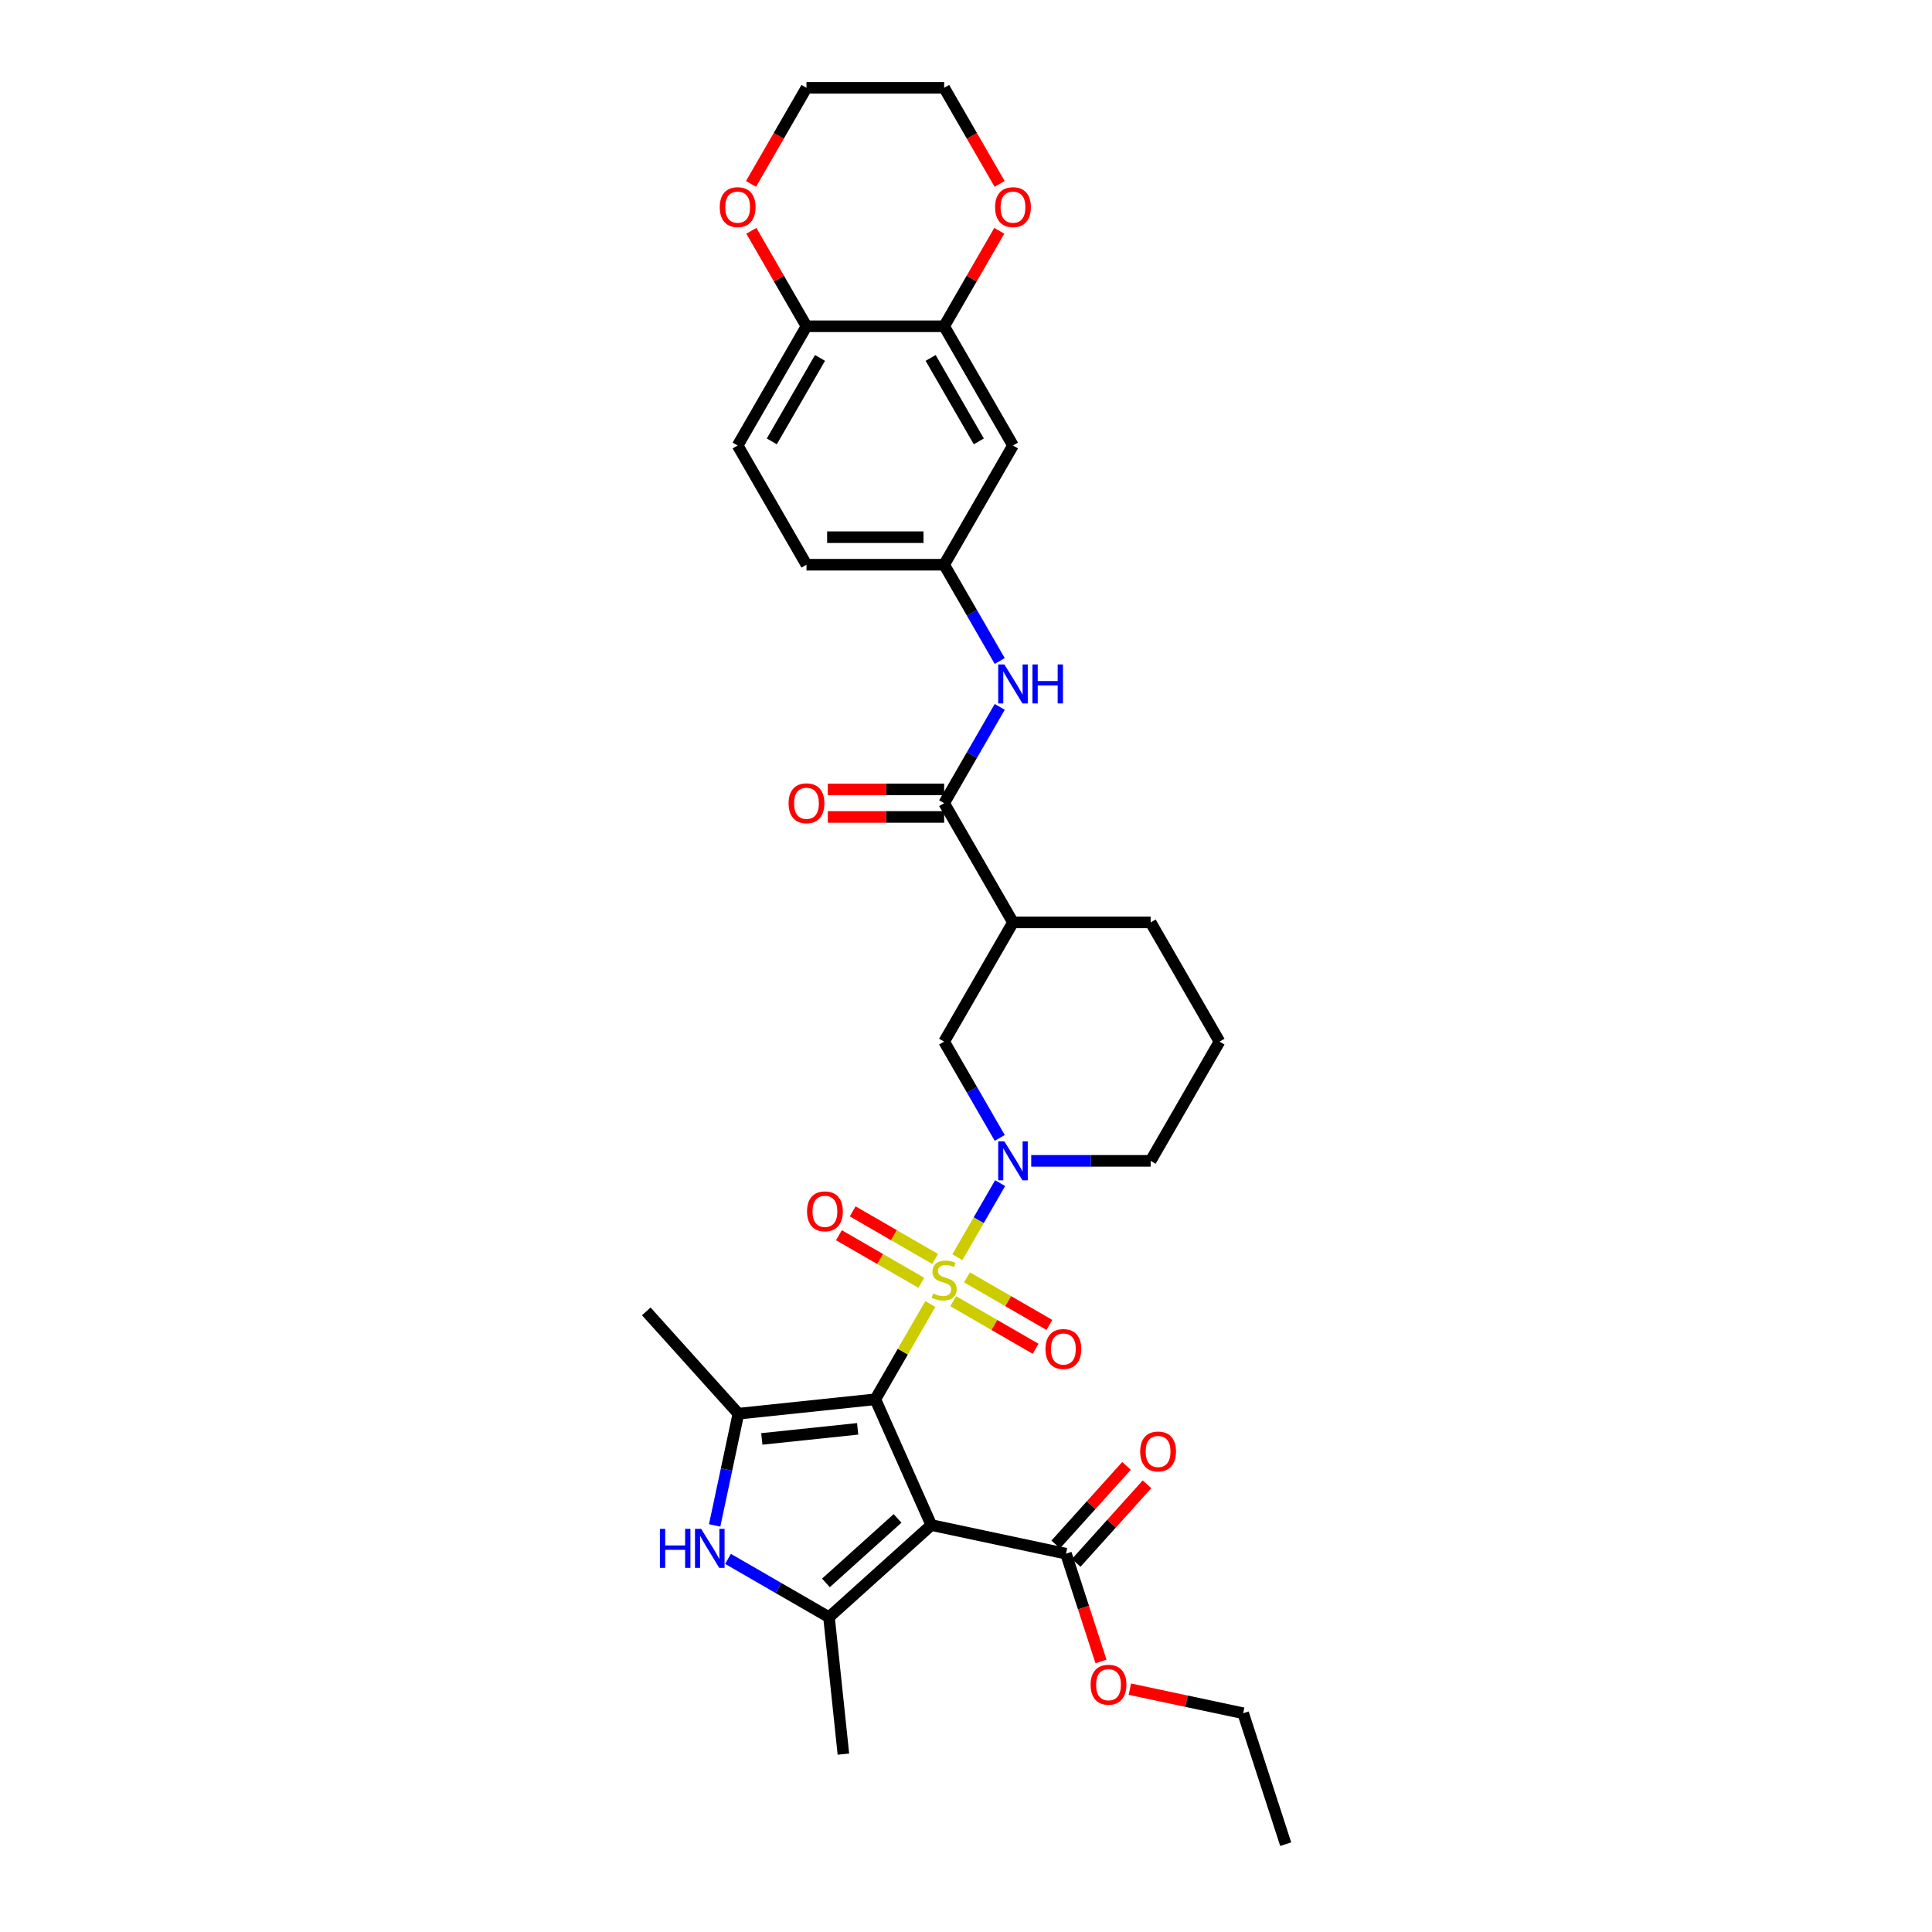 <?xml version='1.0' encoding='iso-8859-1'?>
<svg version='1.1' baseProfile='full'
              xmlns='http://www.w3.org/2000/svg'
                      xmlns:rdkit='http://www.rdkit.org/xml'
                      xmlns:xlink='http://www.w3.org/1999/xlink'
                  xml:space='preserve'
width='1000px' height='1000px' viewBox='0 0 1000 1000'>
<!-- END OF HEADER -->
<rect style='opacity:1.0;fill:#FFFFFF;stroke:none' width='1000' height='1000' x='0' y='0'> </rect>
<path class='bond-0' d='M 453.062,724.277 L 467.301,699.614' style='fill:none;fill-rule:evenodd;stroke:#000000;stroke-width:6px;stroke-linecap:butt;stroke-linejoin:miter;stroke-opacity:1' />
<path class='bond-0' d='M 467.301,699.614 L 481.541,674.95' style='fill:none;fill-rule:evenodd;stroke:#CCCC00;stroke-width:6px;stroke-linecap:butt;stroke-linejoin:miter;stroke-opacity:1' />
<path class='bond-1' d='M 453.062,724.277 L 482.045,789.374' style='fill:none;fill-rule:evenodd;stroke:#000000;stroke-width:6px;stroke-linecap:butt;stroke-linejoin:miter;stroke-opacity:1' />
<path class='bond-2' d='M 453.062,724.277 L 382.194,731.725' style='fill:none;fill-rule:evenodd;stroke:#000000;stroke-width:6px;stroke-linecap:butt;stroke-linejoin:miter;stroke-opacity:1' />
<path class='bond-2' d='M 443.922,739.568 L 394.314,744.782' style='fill:none;fill-rule:evenodd;stroke:#000000;stroke-width:6px;stroke-linecap:butt;stroke-linejoin:miter;stroke-opacity:1' />
<path class='bond-3' d='M 495.528,650.723 L 506.596,631.554' style='fill:none;fill-rule:evenodd;stroke:#CCCC00;stroke-width:6px;stroke-linecap:butt;stroke-linejoin:miter;stroke-opacity:1' />
<path class='bond-3' d='M 506.596,631.554 L 517.663,612.384' style='fill:none;fill-rule:evenodd;stroke:#0000FF;stroke-width:6px;stroke-linecap:butt;stroke-linejoin:miter;stroke-opacity:1' />
<path class='bond-11' d='M 493.38,673.501 L 514.706,685.814' style='fill:none;fill-rule:evenodd;stroke:#CCCC00;stroke-width:6px;stroke-linecap:butt;stroke-linejoin:miter;stroke-opacity:1' />
<path class='bond-11' d='M 514.706,685.814 L 536.032,698.127' style='fill:none;fill-rule:evenodd;stroke:#FF0000;stroke-width:6px;stroke-linecap:butt;stroke-linejoin:miter;stroke-opacity:1' />
<path class='bond-11' d='M 500.505,661.159 L 521.832,673.472' style='fill:none;fill-rule:evenodd;stroke:#CCCC00;stroke-width:6px;stroke-linecap:butt;stroke-linejoin:miter;stroke-opacity:1' />
<path class='bond-11' d='M 521.832,673.472 L 543.158,685.784' style='fill:none;fill-rule:evenodd;stroke:#FF0000;stroke-width:6px;stroke-linecap:butt;stroke-linejoin:miter;stroke-opacity:1' />
<path class='bond-12' d='M 484.002,651.631 L 462.676,639.318' style='fill:none;fill-rule:evenodd;stroke:#CCCC00;stroke-width:6px;stroke-linecap:butt;stroke-linejoin:miter;stroke-opacity:1' />
<path class='bond-12' d='M 462.676,639.318 L 441.349,627.005' style='fill:none;fill-rule:evenodd;stroke:#FF0000;stroke-width:6px;stroke-linecap:butt;stroke-linejoin:miter;stroke-opacity:1' />
<path class='bond-12' d='M 476.876,663.973 L 455.55,651.66' style='fill:none;fill-rule:evenodd;stroke:#CCCC00;stroke-width:6px;stroke-linecap:butt;stroke-linejoin:miter;stroke-opacity:1' />
<path class='bond-12' d='M 455.55,651.66 L 434.224,639.347' style='fill:none;fill-rule:evenodd;stroke:#FF0000;stroke-width:6px;stroke-linecap:butt;stroke-linejoin:miter;stroke-opacity:1' />
<path class='bond-4' d='M 482.045,789.374 L 429.09,837.055' style='fill:none;fill-rule:evenodd;stroke:#000000;stroke-width:6px;stroke-linecap:butt;stroke-linejoin:miter;stroke-opacity:1' />
<path class='bond-4' d='M 464.566,785.935 L 427.497,819.312' style='fill:none;fill-rule:evenodd;stroke:#000000;stroke-width:6px;stroke-linecap:butt;stroke-linejoin:miter;stroke-opacity:1' />
<path class='bond-8' d='M 482.045,789.374 L 551.746,804.19' style='fill:none;fill-rule:evenodd;stroke:#000000;stroke-width:6px;stroke-linecap:butt;stroke-linejoin:miter;stroke-opacity:1' />
<path class='bond-5' d='M 382.194,731.725 L 376.048,760.64' style='fill:none;fill-rule:evenodd;stroke:#000000;stroke-width:6px;stroke-linecap:butt;stroke-linejoin:miter;stroke-opacity:1' />
<path class='bond-5' d='M 376.048,760.64 L 369.902,789.555' style='fill:none;fill-rule:evenodd;stroke:#0000FF;stroke-width:6px;stroke-linecap:butt;stroke-linejoin:miter;stroke-opacity:1' />
<path class='bond-25' d='M 382.194,731.725 L 334.514,678.77' style='fill:none;fill-rule:evenodd;stroke:#000000;stroke-width:6px;stroke-linecap:butt;stroke-linejoin:miter;stroke-opacity:1' />
<path class='bond-9' d='M 517.466,588.983 L 503.078,564.063' style='fill:none;fill-rule:evenodd;stroke:#0000FF;stroke-width:6px;stroke-linecap:butt;stroke-linejoin:miter;stroke-opacity:1' />
<path class='bond-9' d='M 503.078,564.063 L 488.691,539.144' style='fill:none;fill-rule:evenodd;stroke:#000000;stroke-width:6px;stroke-linecap:butt;stroke-linejoin:miter;stroke-opacity:1' />
<path class='bond-22' d='M 533.754,600.855 L 564.666,600.855' style='fill:none;fill-rule:evenodd;stroke:#0000FF;stroke-width:6px;stroke-linecap:butt;stroke-linejoin:miter;stroke-opacity:1' />
<path class='bond-22' d='M 564.666,600.855 L 595.578,600.855' style='fill:none;fill-rule:evenodd;stroke:#000000;stroke-width:6px;stroke-linecap:butt;stroke-linejoin:miter;stroke-opacity:1' />
<path class='bond-26' d='M 429.09,837.055 L 436.539,907.923' style='fill:none;fill-rule:evenodd;stroke:#000000;stroke-width:6px;stroke-linecap:butt;stroke-linejoin:miter;stroke-opacity:1' />
<path class='bond-33' d='M 429.09,837.055 L 402.952,821.964' style='fill:none;fill-rule:evenodd;stroke:#000000;stroke-width:6px;stroke-linecap:butt;stroke-linejoin:miter;stroke-opacity:1' />
<path class='bond-33' d='M 402.952,821.964 L 376.814,806.873' style='fill:none;fill-rule:evenodd;stroke:#0000FF;stroke-width:6px;stroke-linecap:butt;stroke-linejoin:miter;stroke-opacity:1' />
<path class='bond-6' d='M 488.691,415.721 L 524.32,477.432' style='fill:none;fill-rule:evenodd;stroke:#000000;stroke-width:6px;stroke-linecap:butt;stroke-linejoin:miter;stroke-opacity:1' />
<path class='bond-10' d='M 488.691,415.721 L 503.078,390.802' style='fill:none;fill-rule:evenodd;stroke:#000000;stroke-width:6px;stroke-linecap:butt;stroke-linejoin:miter;stroke-opacity:1' />
<path class='bond-10' d='M 503.078,390.802 L 517.466,365.882' style='fill:none;fill-rule:evenodd;stroke:#0000FF;stroke-width:6px;stroke-linecap:butt;stroke-linejoin:miter;stroke-opacity:1' />
<path class='bond-18' d='M 488.691,408.596 L 458.584,408.596' style='fill:none;fill-rule:evenodd;stroke:#000000;stroke-width:6px;stroke-linecap:butt;stroke-linejoin:miter;stroke-opacity:1' />
<path class='bond-18' d='M 458.584,408.596 L 428.478,408.596' style='fill:none;fill-rule:evenodd;stroke:#FF0000;stroke-width:6px;stroke-linecap:butt;stroke-linejoin:miter;stroke-opacity:1' />
<path class='bond-18' d='M 488.691,422.847 L 458.584,422.847' style='fill:none;fill-rule:evenodd;stroke:#000000;stroke-width:6px;stroke-linecap:butt;stroke-linejoin:miter;stroke-opacity:1' />
<path class='bond-18' d='M 458.584,422.847 L 428.478,422.847' style='fill:none;fill-rule:evenodd;stroke:#FF0000;stroke-width:6px;stroke-linecap:butt;stroke-linejoin:miter;stroke-opacity:1' />
<path class='bond-7' d='M 524.32,477.432 L 488.691,539.144' style='fill:none;fill-rule:evenodd;stroke:#000000;stroke-width:6px;stroke-linecap:butt;stroke-linejoin:miter;stroke-opacity:1' />
<path class='bond-34' d='M 524.32,477.432 L 595.578,477.432' style='fill:none;fill-rule:evenodd;stroke:#000000;stroke-width:6px;stroke-linecap:butt;stroke-linejoin:miter;stroke-opacity:1' />
<path class='bond-19' d='M 557.041,808.958 L 575.359,788.614' style='fill:none;fill-rule:evenodd;stroke:#000000;stroke-width:6px;stroke-linecap:butt;stroke-linejoin:miter;stroke-opacity:1' />
<path class='bond-19' d='M 575.359,788.614 L 593.677,768.269' style='fill:none;fill-rule:evenodd;stroke:#FF0000;stroke-width:6px;stroke-linecap:butt;stroke-linejoin:miter;stroke-opacity:1' />
<path class='bond-19' d='M 546.45,799.422 L 564.768,779.077' style='fill:none;fill-rule:evenodd;stroke:#000000;stroke-width:6px;stroke-linecap:butt;stroke-linejoin:miter;stroke-opacity:1' />
<path class='bond-19' d='M 564.768,779.077 L 583.086,758.733' style='fill:none;fill-rule:evenodd;stroke:#FF0000;stroke-width:6px;stroke-linecap:butt;stroke-linejoin:miter;stroke-opacity:1' />
<path class='bond-23' d='M 551.746,804.19 L 560.809,832.082' style='fill:none;fill-rule:evenodd;stroke:#000000;stroke-width:6px;stroke-linecap:butt;stroke-linejoin:miter;stroke-opacity:1' />
<path class='bond-23' d='M 560.809,832.082 L 569.871,859.974' style='fill:none;fill-rule:evenodd;stroke:#FF0000;stroke-width:6px;stroke-linecap:butt;stroke-linejoin:miter;stroke-opacity:1' />
<path class='bond-16' d='M 517.466,342.139 L 503.078,317.219' style='fill:none;fill-rule:evenodd;stroke:#0000FF;stroke-width:6px;stroke-linecap:butt;stroke-linejoin:miter;stroke-opacity:1' />
<path class='bond-16' d='M 503.078,317.219 L 488.691,292.299' style='fill:none;fill-rule:evenodd;stroke:#000000;stroke-width:6px;stroke-linecap:butt;stroke-linejoin:miter;stroke-opacity:1' />
<path class='bond-13' d='M 488.691,168.877 L 524.32,230.588' style='fill:none;fill-rule:evenodd;stroke:#000000;stroke-width:6px;stroke-linecap:butt;stroke-linejoin:miter;stroke-opacity:1' />
<path class='bond-13' d='M 481.693,185.259 L 506.633,228.457' style='fill:none;fill-rule:evenodd;stroke:#000000;stroke-width:6px;stroke-linecap:butt;stroke-linejoin:miter;stroke-opacity:1' />
<path class='bond-17' d='M 488.691,168.877 L 502.955,144.171' style='fill:none;fill-rule:evenodd;stroke:#000000;stroke-width:6px;stroke-linecap:butt;stroke-linejoin:miter;stroke-opacity:1' />
<path class='bond-17' d='M 502.955,144.171 L 517.219,119.465' style='fill:none;fill-rule:evenodd;stroke:#FF0000;stroke-width:6px;stroke-linecap:butt;stroke-linejoin:miter;stroke-opacity:1' />
<path class='bond-35' d='M 488.691,168.877 L 417.433,168.877' style='fill:none;fill-rule:evenodd;stroke:#000000;stroke-width:6px;stroke-linecap:butt;stroke-linejoin:miter;stroke-opacity:1' />
<path class='bond-14' d='M 524.32,230.588 L 488.691,292.299' style='fill:none;fill-rule:evenodd;stroke:#000000;stroke-width:6px;stroke-linecap:butt;stroke-linejoin:miter;stroke-opacity:1' />
<path class='bond-15' d='M 417.433,168.877 L 381.804,230.588' style='fill:none;fill-rule:evenodd;stroke:#000000;stroke-width:6px;stroke-linecap:butt;stroke-linejoin:miter;stroke-opacity:1' />
<path class='bond-15' d='M 424.431,185.259 L 399.491,228.457' style='fill:none;fill-rule:evenodd;stroke:#000000;stroke-width:6px;stroke-linecap:butt;stroke-linejoin:miter;stroke-opacity:1' />
<path class='bond-20' d='M 417.433,168.877 L 403.169,144.171' style='fill:none;fill-rule:evenodd;stroke:#000000;stroke-width:6px;stroke-linecap:butt;stroke-linejoin:miter;stroke-opacity:1' />
<path class='bond-20' d='M 403.169,144.171 L 388.905,119.465' style='fill:none;fill-rule:evenodd;stroke:#FF0000;stroke-width:6px;stroke-linecap:butt;stroke-linejoin:miter;stroke-opacity:1' />
<path class='bond-24' d='M 488.691,292.299 L 417.433,292.299' style='fill:none;fill-rule:evenodd;stroke:#000000;stroke-width:6px;stroke-linecap:butt;stroke-linejoin:miter;stroke-opacity:1' />
<path class='bond-24' d='M 478.002,278.047 L 428.122,278.047' style='fill:none;fill-rule:evenodd;stroke:#000000;stroke-width:6px;stroke-linecap:butt;stroke-linejoin:miter;stroke-opacity:1' />
<path class='bond-29' d='M 517.4,95.18 L 503.045,70.317' style='fill:none;fill-rule:evenodd;stroke:#FF0000;stroke-width:6px;stroke-linecap:butt;stroke-linejoin:miter;stroke-opacity:1' />
<path class='bond-29' d='M 503.045,70.317 L 488.691,45.455' style='fill:none;fill-rule:evenodd;stroke:#000000;stroke-width:6px;stroke-linecap:butt;stroke-linejoin:miter;stroke-opacity:1' />
<path class='bond-30' d='M 388.724,95.18 L 403.078,70.317' style='fill:none;fill-rule:evenodd;stroke:#FF0000;stroke-width:6px;stroke-linecap:butt;stroke-linejoin:miter;stroke-opacity:1' />
<path class='bond-30' d='M 403.078,70.317 L 417.433,45.455' style='fill:none;fill-rule:evenodd;stroke:#000000;stroke-width:6px;stroke-linecap:butt;stroke-linejoin:miter;stroke-opacity:1' />
<path class='bond-21' d='M 381.804,230.588 L 417.433,292.299' style='fill:none;fill-rule:evenodd;stroke:#000000;stroke-width:6px;stroke-linecap:butt;stroke-linejoin:miter;stroke-opacity:1' />
<path class='bond-28' d='M 595.578,600.855 L 631.207,539.144' style='fill:none;fill-rule:evenodd;stroke:#000000;stroke-width:6px;stroke-linecap:butt;stroke-linejoin:miter;stroke-opacity:1' />
<path class='bond-31' d='M 584.811,874.308 L 614.139,880.541' style='fill:none;fill-rule:evenodd;stroke:#FF0000;stroke-width:6px;stroke-linecap:butt;stroke-linejoin:miter;stroke-opacity:1' />
<path class='bond-31' d='M 614.139,880.541 L 643.466,886.775' style='fill:none;fill-rule:evenodd;stroke:#000000;stroke-width:6px;stroke-linecap:butt;stroke-linejoin:miter;stroke-opacity:1' />
<path class='bond-27' d='M 595.578,477.432 L 631.207,539.144' style='fill:none;fill-rule:evenodd;stroke:#000000;stroke-width:6px;stroke-linecap:butt;stroke-linejoin:miter;stroke-opacity:1' />
<path class='bond-36' d='M 488.691,45.455 L 417.433,45.455' style='fill:none;fill-rule:evenodd;stroke:#000000;stroke-width:6px;stroke-linecap:butt;stroke-linejoin:miter;stroke-opacity:1' />
<path class='bond-32' d='M 643.466,886.775 L 665.486,954.545' style='fill:none;fill-rule:evenodd;stroke:#000000;stroke-width:6px;stroke-linecap:butt;stroke-linejoin:miter;stroke-opacity:1' />
<path  class='atom-1' d='M 482.99 669.492
Q 483.218 669.578, 484.159 669.977
Q 485.1 670.376, 486.126 670.632
Q 487.18 670.86, 488.206 670.86
Q 490.116 670.86, 491.228 669.948
Q 492.339 669.008, 492.339 667.383
Q 492.339 666.271, 491.769 665.587
Q 491.228 664.903, 490.373 664.533
Q 489.517 664.162, 488.092 663.734
Q 486.297 663.193, 485.214 662.68
Q 484.159 662.167, 483.389 661.084
Q 482.648 660.001, 482.648 658.176
Q 482.648 655.64, 484.358 654.072
Q 486.097 652.504, 489.517 652.504
Q 491.855 652.504, 494.506 653.616
L 493.85 655.811
Q 491.427 654.813, 489.603 654.813
Q 487.636 654.813, 486.553 655.64
Q 485.47 656.438, 485.499 657.834
Q 485.499 658.917, 486.04 659.573
Q 486.61 660.229, 487.408 660.599
Q 488.235 660.97, 489.603 661.397
Q 491.427 661.967, 492.51 662.537
Q 493.593 663.107, 494.363 664.276
Q 495.161 665.416, 495.161 667.383
Q 495.161 670.176, 493.28 671.687
Q 491.427 673.169, 488.32 673.169
Q 486.525 673.169, 485.157 672.77
Q 483.817 672.399, 482.221 671.744
L 482.99 669.492
' fill='#CCCC00'/>
<path  class='atom-4' d='M 519.859 590.765
L 526.472 601.453
Q 527.127 602.508, 528.182 604.418
Q 529.237 606.327, 529.294 606.441
L 529.294 590.765
L 531.973 590.765
L 531.973 610.945
L 529.208 610.945
L 522.111 599.259
Q 521.284 597.89, 520.401 596.323
Q 519.546 594.755, 519.289 594.27
L 519.289 610.945
L 516.667 610.945
L 516.667 590.765
L 519.859 590.765
' fill='#0000FF'/>
<path  class='atom-6' d='M 341.57 791.336
L 344.306 791.336
L 344.306 799.915
L 354.624 799.915
L 354.624 791.336
L 357.36 791.336
L 357.36 811.516
L 354.624 811.516
L 354.624 802.196
L 344.306 802.196
L 344.306 811.516
L 341.57 811.516
L 341.57 791.336
' fill='#0000FF'/>
<path  class='atom-6' d='M 362.918 791.336
L 369.531 802.025
Q 370.187 803.079, 371.241 804.989
Q 372.296 806.899, 372.353 807.013
L 372.353 791.336
L 375.032 791.336
L 375.032 811.516
L 372.267 811.516
L 365.17 799.83
Q 364.344 798.462, 363.46 796.894
Q 362.605 795.326, 362.348 794.842
L 362.348 811.516
L 359.726 811.516
L 359.726 791.336
L 362.918 791.336
' fill='#0000FF'/>
<path  class='atom-11' d='M 519.859 343.92
L 526.472 354.609
Q 527.127 355.663, 528.182 357.573
Q 529.237 359.483, 529.294 359.597
L 529.294 343.92
L 531.973 343.92
L 531.973 364.1
L 529.208 364.1
L 522.111 352.414
Q 521.284 351.046, 520.401 349.478
Q 519.546 347.911, 519.289 347.426
L 519.289 364.1
L 516.667 364.1
L 516.667 343.92
L 519.859 343.92
' fill='#0000FF'/>
<path  class='atom-11' d='M 534.396 343.92
L 537.132 343.92
L 537.132 352.5
L 547.45 352.5
L 547.45 343.92
L 550.186 343.92
L 550.186 364.1
L 547.45 364.1
L 547.45 354.78
L 537.132 354.78
L 537.132 364.1
L 534.396 364.1
L 534.396 343.92
' fill='#0000FF'/>
<path  class='atom-12' d='M 541.139 698.252
Q 541.139 693.406, 543.533 690.698
Q 545.927 687.991, 550.402 687.991
Q 554.877 687.991, 557.271 690.698
Q 559.666 693.406, 559.666 698.252
Q 559.666 703.154, 557.243 705.948
Q 554.82 708.712, 550.402 708.712
Q 545.956 708.712, 543.533 705.948
Q 541.139 703.183, 541.139 698.252
M 550.402 706.432
Q 553.48 706.432, 555.134 704.38
Q 556.815 702.299, 556.815 698.252
Q 556.815 694.29, 555.134 692.295
Q 553.48 690.271, 550.402 690.271
Q 547.324 690.271, 545.642 692.266
Q 543.989 694.261, 543.989 698.252
Q 543.989 702.328, 545.642 704.38
Q 547.324 706.432, 550.402 706.432
' fill='#FF0000'/>
<path  class='atom-13' d='M 417.716 626.994
Q 417.716 622.148, 420.111 619.441
Q 422.505 616.733, 426.98 616.733
Q 431.455 616.733, 433.849 619.441
Q 436.243 622.148, 436.243 626.994
Q 436.243 631.896, 433.821 634.69
Q 431.398 637.455, 426.98 637.455
Q 422.533 637.455, 420.111 634.69
Q 417.716 631.925, 417.716 626.994
M 426.98 635.174
Q 430.058 635.174, 431.711 633.122
Q 433.393 631.041, 433.393 626.994
Q 433.393 623.032, 431.711 621.037
Q 430.058 619.013, 426.98 619.013
Q 423.901 619.013, 422.22 621.008
Q 420.567 623.003, 420.567 626.994
Q 420.567 631.07, 422.22 633.122
Q 423.901 635.174, 426.98 635.174
' fill='#FF0000'/>
<path  class='atom-18' d='M 515.056 107.223
Q 515.056 102.377, 517.451 99.669
Q 519.845 96.962, 524.32 96.962
Q 528.795 96.962, 531.189 99.669
Q 533.583 102.377, 533.583 107.223
Q 533.583 112.125, 531.161 114.919
Q 528.738 117.683, 524.32 117.683
Q 519.873 117.683, 517.451 114.919
Q 515.056 112.154, 515.056 107.223
M 524.32 115.403
Q 527.398 115.403, 529.051 113.351
Q 530.733 111.27, 530.733 107.223
Q 530.733 103.261, 529.051 101.266
Q 527.398 99.242, 524.32 99.242
Q 521.241 99.242, 519.56 101.237
Q 517.907 103.232, 517.907 107.223
Q 517.907 111.299, 519.56 113.351
Q 521.241 115.403, 524.32 115.403
' fill='#FF0000'/>
<path  class='atom-19' d='M 408.17 415.778
Q 408.17 410.933, 410.564 408.225
Q 412.958 405.517, 417.433 405.517
Q 421.908 405.517, 424.302 408.225
Q 426.697 410.933, 426.697 415.778
Q 426.697 420.681, 424.274 423.474
Q 421.851 426.239, 417.433 426.239
Q 412.987 426.239, 410.564 423.474
Q 408.17 420.709, 408.17 415.778
M 417.433 423.959
Q 420.511 423.959, 422.165 421.906
Q 423.846 419.826, 423.846 415.778
Q 423.846 411.816, 422.165 409.821
Q 420.511 407.797, 417.433 407.797
Q 414.355 407.797, 412.673 409.793
Q 411.02 411.788, 411.02 415.778
Q 411.02 419.854, 412.673 421.906
Q 414.355 423.959, 417.433 423.959
' fill='#FF0000'/>
<path  class='atom-20' d='M 590.163 751.292
Q 590.163 746.446, 592.557 743.738
Q 594.952 741.031, 599.427 741.031
Q 603.902 741.031, 606.296 743.738
Q 608.69 746.446, 608.69 751.292
Q 608.69 756.194, 606.267 758.988
Q 603.845 761.752, 599.427 761.752
Q 594.98 761.752, 592.557 758.988
Q 590.163 756.223, 590.163 751.292
M 599.427 759.472
Q 602.505 759.472, 604.158 757.42
Q 605.84 755.339, 605.84 751.292
Q 605.84 747.33, 604.158 745.335
Q 602.505 743.311, 599.427 743.311
Q 596.348 743.311, 594.667 745.306
Q 593.013 747.301, 593.013 751.292
Q 593.013 755.368, 594.667 757.42
Q 596.348 759.472, 599.427 759.472
' fill='#FF0000'/>
<path  class='atom-21' d='M 372.541 107.223
Q 372.541 102.377, 374.935 99.669
Q 377.329 96.962, 381.804 96.962
Q 386.279 96.962, 388.673 99.669
Q 391.068 102.377, 391.068 107.223
Q 391.068 112.125, 388.645 114.919
Q 386.222 117.683, 381.804 117.683
Q 377.358 117.683, 374.935 114.919
Q 372.541 112.154, 372.541 107.223
M 381.804 115.403
Q 384.882 115.403, 386.536 113.351
Q 388.217 111.27, 388.217 107.223
Q 388.217 103.261, 386.536 101.266
Q 384.882 99.242, 381.804 99.242
Q 378.726 99.242, 377.044 101.237
Q 375.391 103.232, 375.391 107.223
Q 375.391 111.299, 377.044 113.351
Q 378.726 115.403, 381.804 115.403
' fill='#FF0000'/>
<path  class='atom-24' d='M 564.502 872.017
Q 564.502 867.171, 566.897 864.464
Q 569.291 861.756, 573.766 861.756
Q 578.241 861.756, 580.635 864.464
Q 583.029 867.171, 583.029 872.017
Q 583.029 876.919, 580.607 879.713
Q 578.184 882.478, 573.766 882.478
Q 569.319 882.478, 566.897 879.713
Q 564.502 876.948, 564.502 872.017
M 573.766 880.197
Q 576.844 880.197, 578.497 878.145
Q 580.179 876.064, 580.179 872.017
Q 580.179 868.055, 578.497 866.06
Q 576.844 864.036, 573.766 864.036
Q 570.687 864.036, 569.006 866.031
Q 567.353 868.026, 567.353 872.017
Q 567.353 876.093, 569.006 878.145
Q 570.687 880.197, 573.766 880.197
' fill='#FF0000'/>
</svg>
